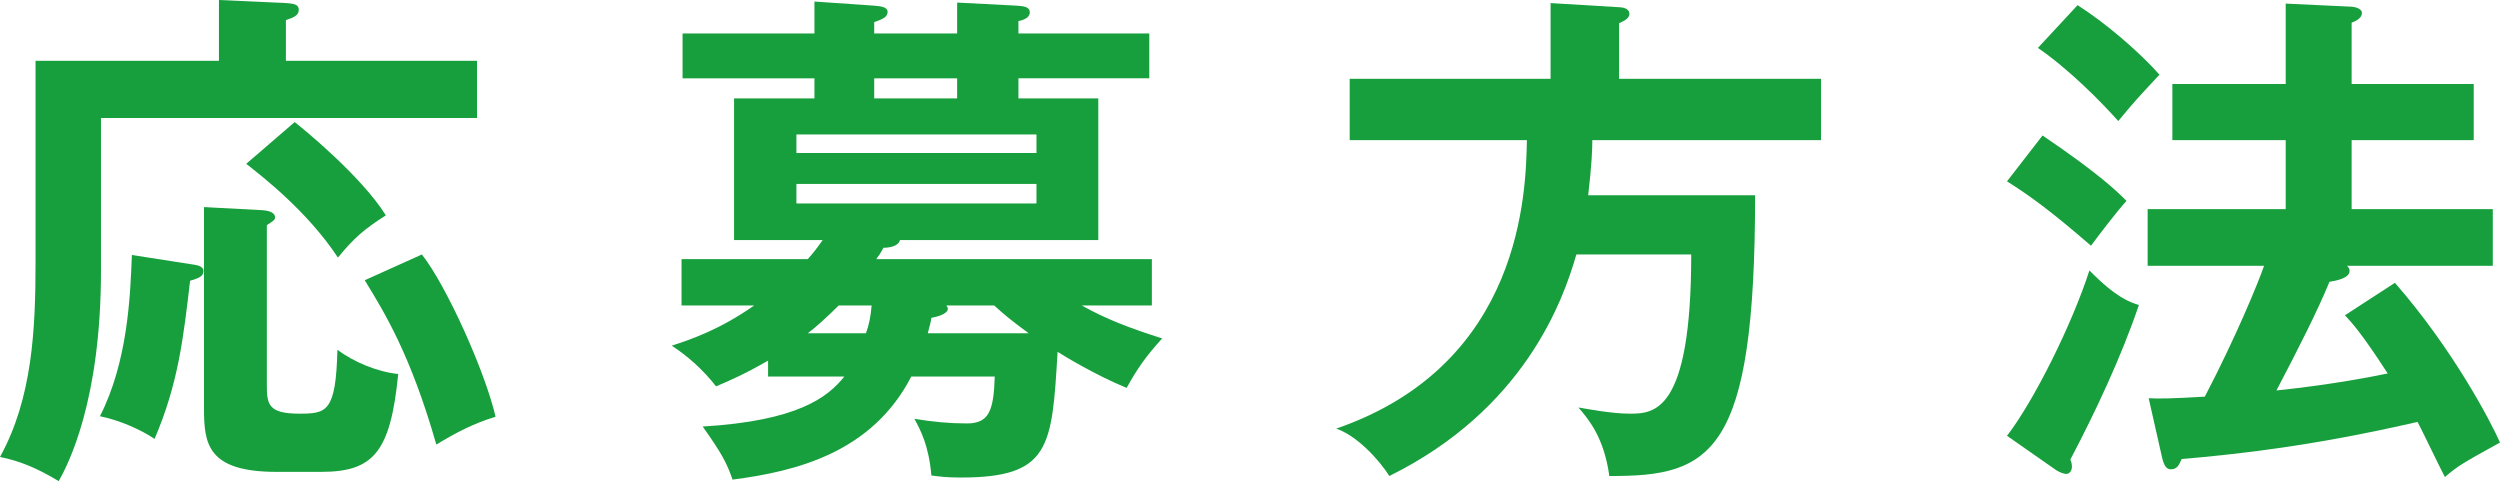 <?xml version="1.0" encoding="UTF-8"?><svg id="_レイヤー_2" xmlns="http://www.w3.org/2000/svg" viewBox="0 0 97.06 18.68"><defs><style>.cls-1{fill:#169f3c;stroke-width:0px;}</style></defs><g id="L"><path class="cls-1" d="M18.52,2.36v2.22H3.92v5.94c0,5.06-1.28,7.52-1.64,8.16-.9-.54-1.52-.78-2.28-.94,1.26-2.28,1.38-4.96,1.38-7.58V2.36h7.12V0l2.62.12c.26.02.48.04.48.26s-.2.3-.5.4v1.58h7.42ZM7.56,10.28c.14.02.34.08.34.24,0,.22-.2.28-.52.38-.26,2.22-.46,4-1.38,6.14-.52-.36-1.4-.74-2.12-.88,1.08-2.12,1.18-4.66,1.24-6.26l2.44.38ZM10.18,8.16c.32.02.5.12.5.28,0,.1-.1.16-.32.3v6.22c0,.74.06,1.1,1.26,1.1,1.06,0,1.42-.06,1.48-2.48.64.48,1.56.86,2.36.94-.3,3.04-.96,3.8-3,3.8h-1.72c-2.7,0-2.82-1.1-2.82-2.48v-7.8l2.26.12ZM11.44,4.74c.26.2,2.58,2.08,3.54,3.62-.84.54-1.22.86-1.86,1.64-1.2-1.82-2.98-3.18-3.56-3.64l1.88-1.62ZM16.38,9.88c.96,1.22,2.46,4.56,2.86,6.3-.86.26-1.54.62-2.3,1.08-1-3.5-2.02-5.14-2.78-6.38l2.22-1Z"/><path class="cls-1" d="M29.82,14.62v-.62c-.86.5-1.54.8-2.02,1-.5-.64-1.08-1.16-1.72-1.58.74-.24,1.86-.62,3.2-1.56h-2.82v-1.8h4.9c.2-.22.4-.48.58-.74h-3.44V3.82h3.12v-.78h-5.12v-1.74h5.12V.06l2.32.16c.22.02.52.04.52.24s-.18.28-.52.4v.44h3.22V.1l2.32.12c.26.02.5.04.5.26s-.26.3-.44.34v.48h5.08v1.74h-5.08v.78h3.1v5.5h-7.7c-.06.26-.46.3-.64.3-.12.22-.16.28-.28.44h10.7v1.8h-2.72c.92.52,1.86.88,3.12,1.28-.62.68-.96,1.16-1.38,1.92-1.22-.5-2.46-1.26-2.68-1.4-.22,3.7-.28,4.88-3.76,4.88-.56,0-.84-.04-1.14-.08-.1-1.16-.42-1.76-.66-2.2.72.12,1.36.18,2.04.18.86,0,1.04-.5,1.08-1.82h-3.24c-1.52,2.94-4.44,3.68-6.94,4-.22-.64-.42-1.02-1.16-2.06,3.7-.22,4.86-1.14,5.5-1.94h-2.96ZM40.24,5.94v-.72h-9.32v.72h9.32ZM30.92,7.14v.76h9.32v-.76h-9.32ZM32.56,11.86c-.44.44-.88.84-1.2,1.08h2.26c.12-.34.18-.62.22-1.08h-1.28ZM37.16,3.04h-3.22v.78h3.22v-.78ZM36.74,11.86s.06.08.06.12c0,.22-.44.32-.64.36-.02.16-.06.28-.14.6h3.92c-.66-.48-1.04-.8-1.34-1.08h-1.86Z"/><path class="cls-1" d="M70.7,3.06v2.38h-8.88c0,.34-.02.94-.16,2.14h6.48c0,10.06-1.68,10.92-5.66,10.9-.2-1.48-.8-2.2-1.2-2.66.36.06,1.3.24,1.98.24.94,0,2.4,0,2.4-6.18h-4.46c-.52,1.82-2.04,6.02-7.26,8.6-.42-.66-1.26-1.56-2.06-1.84,7.24-2.5,7.36-9.22,7.4-11.2h-6.88v-2.38h7.8V.12l2.66.16c.12,0,.4.04.4.26,0,.18-.22.28-.4.36v2.16h7.84Z"/><path class="cls-1" d="M79.3,5.26c2.24,1.52,2.9,2.18,3.26,2.54-.34.36-1.16,1.44-1.38,1.74-1.5-1.3-2.34-1.92-3.26-2.5l1.38-1.78ZM77.92,16.92c1.06-1.38,2.52-4.32,3.2-6.42,1.04,1.06,1.58,1.24,1.92,1.34-.66,1.96-1.68,4.14-2.66,6,.04.1.06.18.06.28,0,.16-.1.28-.22.28-.06,0-.22-.04-.38-.14l-1.92-1.34ZM80.66.2c1.1.7,2.4,1.82,3.18,2.7-.84.9-.94,1-1.6,1.8-.68-.76-1.9-2-3.12-2.84l1.54-1.66ZM92.98,10.98c2.24,2.56,3.72,5.38,4.08,6.2-1.44.8-1.6.88-2.14,1.34-.18-.34-.9-1.84-1.06-2.14-1.68.38-4.8,1.08-9.16,1.44-.1.24-.18.4-.42.4-.16,0-.26-.12-.34-.46l-.52-2.3c.4.02.78.02,2.18-.06,1.22-2.34,2.08-4.44,2.3-5.08h-4.52v-2.2h5.36v-2.68h-4.4v-2.18h4.4V.14l2.56.12c.24.02.4.12.4.24,0,.18-.18.3-.4.38v2.38h4.74v2.18h-4.74v2.68h5.48v2.2h-5.66c.06.06.1.1.1.2,0,.28-.52.38-.78.42-.46,1.12-1.18,2.54-2.06,4.22,2.26-.24,3.72-.54,4.32-.66-1.02-1.58-1.4-1.98-1.66-2.26l1.94-1.26Z"/></g></svg>